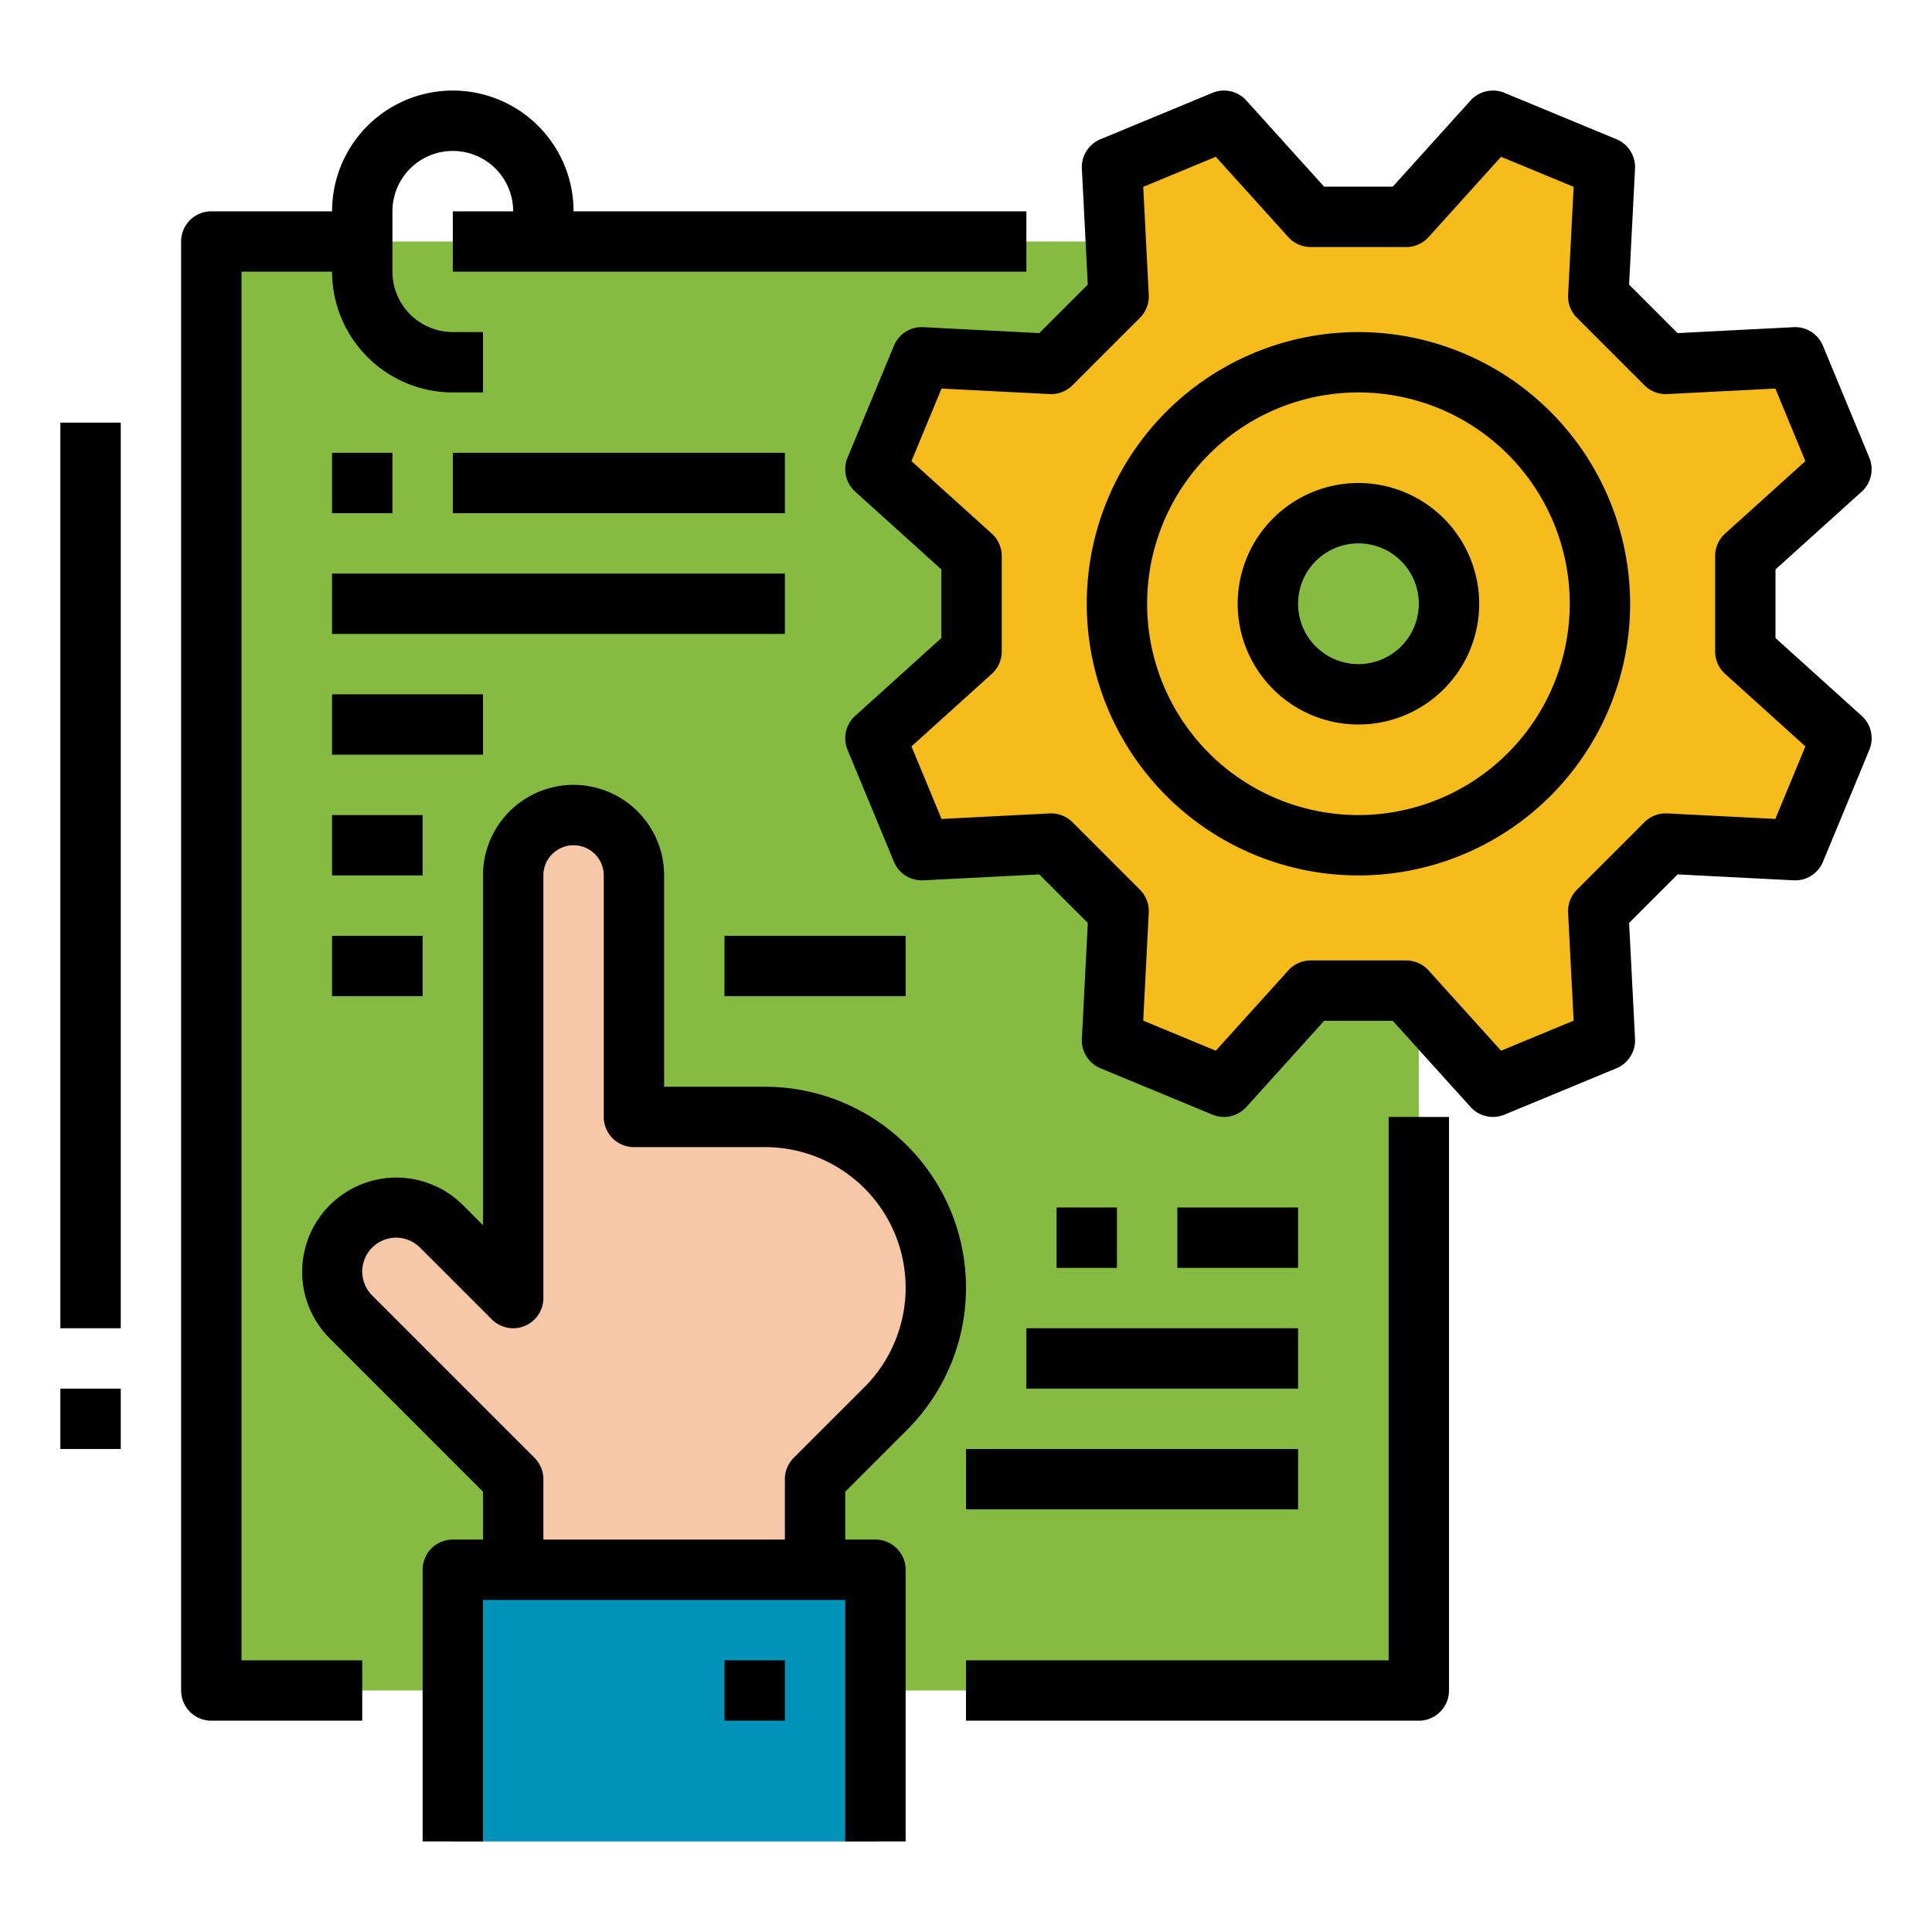 <svg id="FilledOutline" height="512" viewBox="0 0 512 512" width="512" xmlns="http://www.w3.org/2000/svg"><path d="m56 64h320v384h-320z" fill="#85bb40"/><path d="m136 432v-40l-43.029-43.029a16.972 16.972 0 0 1 -4.971-12 16.971 16.971 0 0 1 16.971-16.971 16.972 16.972 0 0 1 12 4.971l19.029 19.029v-112a16 16 0 0 1 16-16 16 16 0 0 1 16 16v64h34.745a45.255 45.255 0 0 1 45.255 45.255 45.255 45.255 0 0 1 -13.255 32l-18.745 18.745v40z" fill="#f6c8a7"/><path d="m120 416h112v72h-112z" fill="#0093b9"/><path d="m462.527 147.354 25.473-23-12.286-29.66-34.274 1.751-17.885-17.885 1.751-34.274-29.662-12.286-23 25.473h-25.29l-22.998-25.473-29.662 12.286 1.751 34.274-17.885 17.885-34.274-1.751-12.286 29.662 25.473 23v25.292l-25.473 23 12.286 29.662 34.274-1.751 17.885 17.885-1.751 34.274 29.662 12.282 23-25.473h25.292l23 25.473 29.662-12.286-1.751-34.274 17.885-17.885 34.274 1.751 12.282-29.662-25.473-23zm-102.527 36.646a24 24 0 1 1 24-24 24 24 0 0 1 -24 24z" fill="#f6bc1b"/><path d="m240.4 378.912a53.254 53.254 0 0 0 -37.655-90.912h-26.745v-56a24 24 0 0 0 -48 0v92.687l-5.372-5.373a24.971 24.971 0 0 0 -35.315 35.313l40.687 40.687v12.686h-8a8 8 0 0 0 -8 8v72h16v-64h96v64h16v-72a8 8 0 0 0 -8-8h-8v-12.686zm-96.4 29.088v-16a8 8 0 0 0 -2.343-5.657l-43.029-43.029a8.97 8.97 0 1 1 12.685-12.687l19.03 19.03a8 8 0 0 0 13.657-5.657v-112a8 8 0 0 1 16 0v64a8 8 0 0 0 8 8h34.745a37.255 37.255 0 0 1 26.343 63.6l-18.745 18.745a8 8 0 0 0 -2.343 5.655v16z"/><path d="m192 440h16v16h-16z"/><path d="m64 72h24a32.036 32.036 0 0 0 32 32h8v-16h-8a16.019 16.019 0 0 1 -16-16v-16a16 16 0 0 1 32 0h-16v16h152v-16h-120a32 32 0 0 0 -64 0h-32a8 8 0 0 0 -8 8v384a8 8 0 0 0 8 8h40v-16h-32z"/><path d="m368 440h-112v16h120a8 8 0 0 0 8-8v-152h-16z"/><path d="m360 128a32 32 0 1 0 32 32 32.036 32.036 0 0 0 -32-32zm0 48a16 16 0 1 1 16-16 16.019 16.019 0 0 1 -16 16z"/><path d="m470.526 169.091v-18.182l22.835-20.615a8 8 0 0 0 2.03-9l-12.291-29.661a7.966 7.966 0 0 0 -7.8-4.928l-30.724 1.569-12.85-12.857 1.574-30.723a8 8 0 0 0 -4.928-7.8l-29.667-12.285a8 8 0 0 0 -9 2.03l-20.614 22.834h-18.182l-20.609-22.834a8 8 0 0 0 -9-2.03l-29.667 12.291a8 8 0 0 0 -4.928 7.8l1.569 30.723-12.856 12.851-30.724-1.569a7.964 7.964 0 0 0 -7.8 4.928l-12.287 29.661a8 8 0 0 0 2.03 9l22.835 20.615v18.182l-22.835 20.615a8 8 0 0 0 -2.03 9l12.293 29.661a7.97 7.97 0 0 0 7.8 4.928l30.724-1.569 12.856 12.857-1.569 30.723a8 8 0 0 0 4.928 7.8l29.661 12.285a8 8 0 0 0 9-2.03l20.614-22.834h18.182l20.614 22.834a8 8 0 0 0 9 2.03l29.662-12.286a8 8 0 0 0 4.928-7.8l-1.569-30.723 12.856-12.857 30.724 1.569a7.972 7.972 0 0 0 7.8-4.928l12.287-29.661a8 8 0 0 0 -2.03-9zm-.043 47.937-28.635-1.463a8 8 0 0 0 -6.066 2.333l-17.882 17.885a8 8 0 0 0 -2.333 6.065l1.463 28.635-19.23 7.965-19.213-21.282a8 8 0 0 0 -5.939-2.639h-25.294a8 8 0 0 0 -5.939 2.639l-19.215 21.282-19.23-7.965 1.463-28.635a8 8 0 0 0 -2.333-6.065l-17.882-17.883a7.983 7.983 0 0 0 -6.066-2.333l-28.635 1.463-7.965-19.23 21.283-19.215a8 8 0 0 0 2.639-5.938v-25.293a8 8 0 0 0 -2.639-5.938l-21.283-19.216 7.965-19.229 28.635 1.463a8.007 8.007 0 0 0 6.066-2.333l17.882-17.884a8 8 0 0 0 2.333-6.065l-1.463-28.635 19.23-7.965 19.213 21.282a8 8 0 0 0 5.939 2.639h25.292a8 8 0 0 0 5.939-2.639l19.217-21.282 19.23 7.965-1.463 28.635a8 8 0 0 0 2.333 6.065l17.882 17.883a8.027 8.027 0 0 0 6.066 2.333l28.635-1.463 7.965 19.229-21.283 19.215a8 8 0 0 0 -2.639 5.938v25.292a8 8 0 0 0 2.639 5.938l21.283 19.218z"/><path d="m88 120h16v16h-16z"/><path d="m120 120h88v16h-88z"/><path d="m88 152h120v16h-120z"/><path d="m88 184h40v16h-40z"/><path d="m88 216h24v16h-24z"/><path d="m88 248h24v16h-24z"/><path d="m280 320h16v16h-16z"/><path d="m312 320h32v16h-32z"/><path d="m272 352h72v16h-72z"/><path d="m256 384h88v16h-88z"/><path d="m360 88a72 72 0 1 0 72 72 72.081 72.081 0 0 0 -72-72zm0 128a56 56 0 1 1 56-56 56.063 56.063 0 0 1 -56 56z"/><path d="m16 112h16v240h-16z"/><path d="m16 368h16v16h-16z"/><path d="m192 248h48v16h-48z"/></svg>